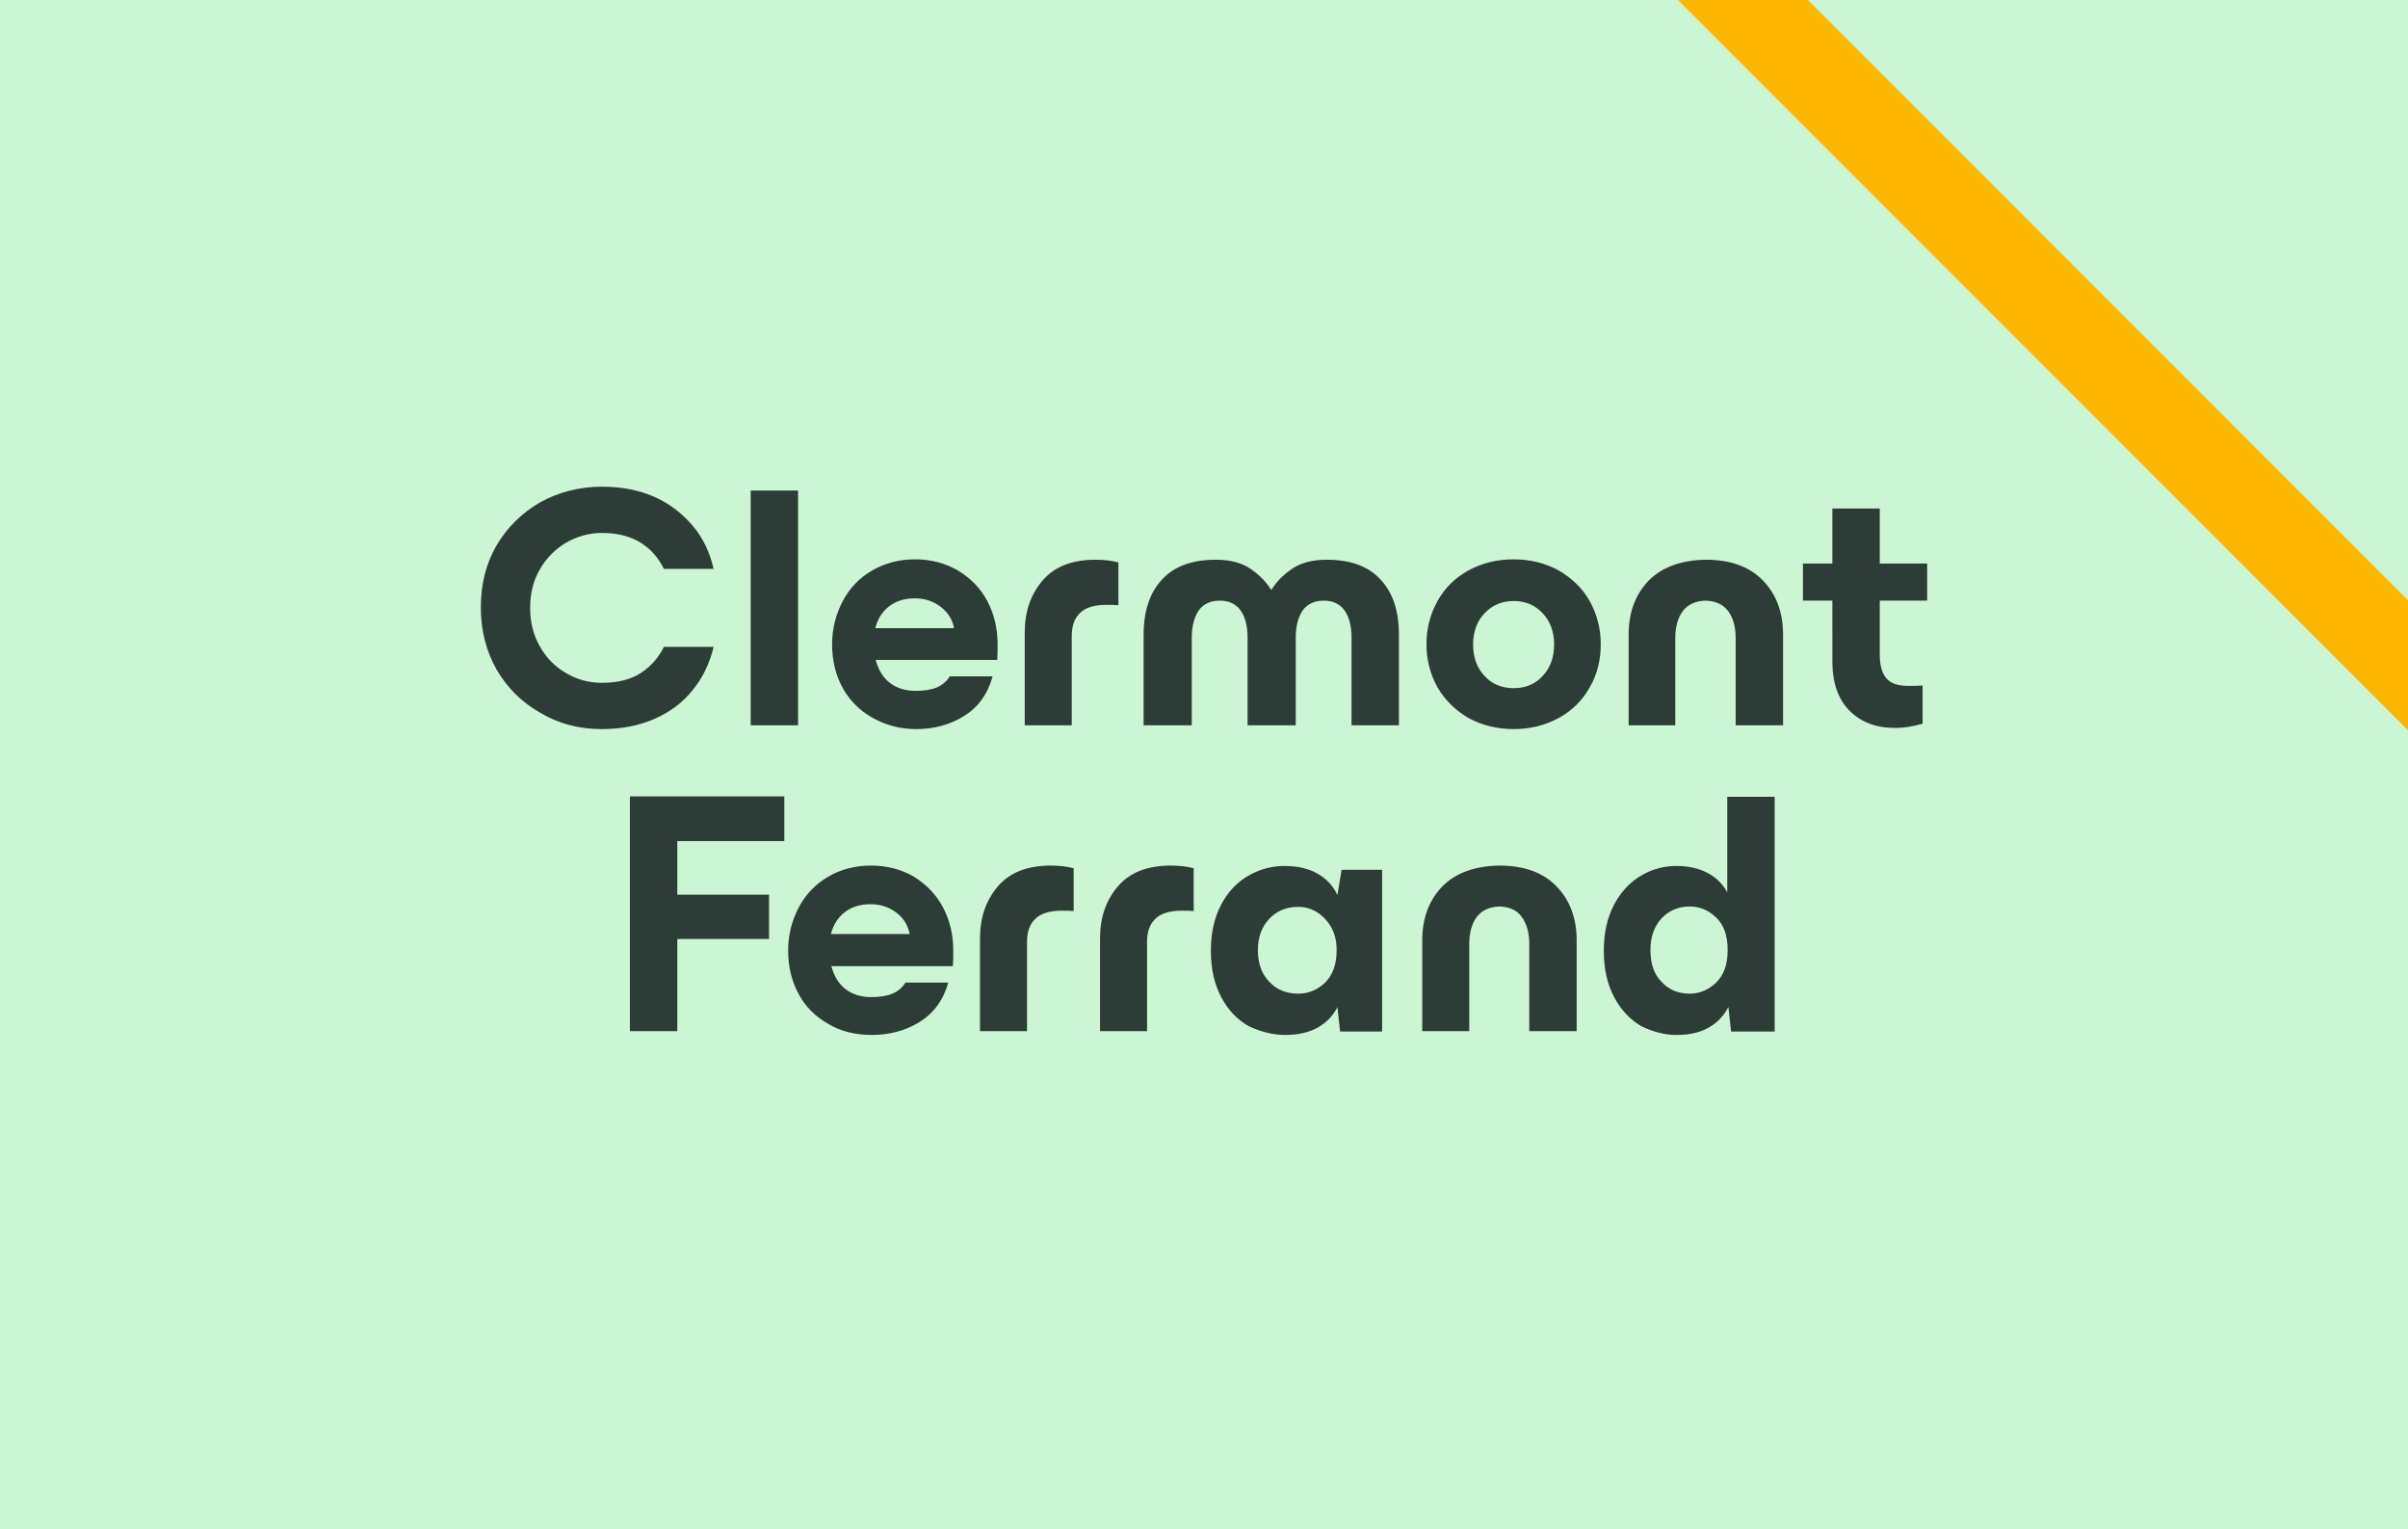 <svg xmlns="http://www.w3.org/2000/svg" xmlns:xlink="http://www.w3.org/1999/xlink" id="Capa_1" x="0px" y="0px" viewBox="0 0 630 400" style="enable-background:new 0 0 630 400;" xml:space="preserve"> <style type="text/css"> .st0{fill:#CCF5D4;} .st1{fill:#FEB700;} .st2{fill:#2D3C37;} </style> <rect class="st0" width="630" height="400"></rect> <polygon class="st1" points="630,157 473,0 439,0 630,191 "></polygon> <g> <path class="st2" d="M442.1,259.9c-3,0-5.5-1-7.4-3.1c-2-2-2.9-4.8-2.9-8.3s1-6.2,2.9-8.3c1.9-2,4.4-3.1,7.4-3.1c2.6,0,5,1,6.9,2.9 c2,1.9,3,4.7,3,8.5s-1,6.5-3,8.5C447,258.9,444.7,259.9,442.1,259.9z M438.6,270.7c3.3,0,6.1-0.6,8.4-1.9s4-3.1,5.2-5.4l0.7,6.4 h11.4v-61.4h-12.4v25c-1.2-2.2-2.9-3.9-5.2-5.1s-5-1.8-8.1-1.8c-3.2,0-6.3,0.8-9.2,2.5c-2.9,1.7-5.3,4.2-7.1,7.6 c-1.8,3.4-2.7,7.4-2.7,12.1c0,4.7,0.9,8.7,2.7,12.1c1.8,3.4,4.2,5.9,7.1,7.6C432.3,269.8,435.3,270.7,438.6,270.7z M384.4,269.7 v-22.8c0-3,0.7-5.4,2-7.1c1.3-1.7,3.3-2.6,5.9-2.7c2.6,0.1,4.5,0.9,5.8,2.7c1.3,1.7,2,4.1,2,7.1v22.8h12.4V246 c0-5.9-1.8-10.6-5.3-14.2c-3.5-3.6-8.5-5.4-14.9-5.4c-6.4,0.1-11.4,1.9-14.9,5.4c-3.5,3.6-5.3,8.3-5.3,14.2v23.7H384.4z M339.7,259.9c-3.1,0-5.7-1-7.6-3.1c-2-2-3-4.8-3-8.3c0-3.4,1-6.1,3-8.2c2-2.1,4.5-3.1,7.6-3.1c1.6,0,3.2,0.4,4.7,1.3 c1.5,0.9,2.8,2.2,3.8,3.9c1,1.7,1.5,3.7,1.5,6.1c0,3.7-1,6.5-3,8.5C344.7,258.9,342.4,259.9,339.7,259.9z M336.2,270.7 c3.3,0,6.1-0.6,8.5-1.9c2.3-1.3,4.1-3.1,5.2-5.4l0.7,6.4h11v-42.3H351l-1.1,6.6c-1.1-2.4-2.9-4.3-5.2-5.6c-2.3-1.3-5.2-2-8.6-2 c-3.3,0-6.4,0.8-9.4,2.5c-3,1.7-5.4,4.2-7.2,7.6c-1.8,3.4-2.7,7.4-2.7,12.1c0,4.7,0.9,8.7,2.7,12.1c1.8,3.4,4.2,5.9,7.2,7.6 C329.7,269.8,332.9,270.7,336.2,270.7z M300.1,269.7v-23.3c0-2.7,0.7-4.7,2.2-6.1c1.4-1.4,3.8-2.1,6.9-2.1c1.2,0,2.2,0,3.1,0.1 v-11.2c-1.9-0.5-3.9-0.7-6-0.7c-6.1,0-10.7,1.8-13.8,5.4c-3.1,3.6-4.7,8.1-4.7,13.6v24.3H300.1z M268.7,269.7v-23.3 c0-2.7,0.7-4.7,2.2-6.1c1.4-1.4,3.8-2.1,6.9-2.1c1.2,0,2.2,0,3.1,0.1v-11.2c-1.9-0.5-3.9-0.7-6-0.7c-6.1,0-10.7,1.8-13.8,5.4 c-3.1,3.6-4.7,8.1-4.7,13.6v24.3H268.7z M238,244.3h-20.6c0.6-2.4,1.8-4.3,3.6-5.7c1.8-1.4,4.1-2.1,6.7-2.1c2.6,0,4.8,0.7,6.8,2.2 S237.5,242,238,244.3z M228.1,270.7c4.6,0,8.8-1.1,12.5-3.4s6.2-5.7,7.5-10.3h-11.2c-0.8,1.3-2,2.3-3.4,2.9 c-1.4,0.6-3.3,0.9-5.6,0.9c-2.6,0-4.9-0.7-6.7-2.1s-3-3.4-3.7-6h31.8c0.1-1.1,0.1-2.5,0.1-4.1c0-4.1-0.9-7.9-2.7-11.3s-4.4-6-7.6-8 c-3.3-1.9-7-2.9-11.2-2.9c-4.2,0-8,1-11.2,2.9c-3.3,1.9-5.9,4.6-7.7,8s-2.8,7.2-2.8,11.3c0,4.2,0.9,8,2.7,11.3 c1.8,3.4,4.4,6,7.8,7.9C219.8,269.7,223.7,270.7,228.1,270.7z M177.2,269.7v-24.1h24V234h-24v-14h28v-11.7h-40.4v61.4H177.2z M495.9,190.4c2.2,0,4.6-0.4,7.1-1.1v-10c-1.1,0.1-2.3,0.1-3.7,0.1c-2.8,0-4.7-0.7-5.8-2c-1.1-1.3-1.7-3.4-1.7-6.1v-14.2h12.4v-9.7 h-12.4V133h-12.4v14.4h-7.7v9.7h7.7V173c0,5.6,1.5,9.9,4.5,12.9S490.8,190.4,495.9,190.4z M438.3,189.7v-22.8c0-3,0.7-5.4,2-7.1 c1.3-1.7,3.3-2.6,5.9-2.7c2.6,0.1,4.5,0.9,5.9,2.7c1.3,1.7,2,4.1,2,7.1v22.8h12.4V166c0-5.9-1.8-10.6-5.3-14.2 c-3.5-3.6-8.5-5.4-14.9-5.4c-6.4,0.1-11.4,1.9-14.9,5.4c-3.5,3.6-5.3,8.3-5.3,14.2v23.7H438.3z M396,180c-3.1,0-5.7-1.1-7.6-3.2 c-2-2.1-3-4.9-3-8.2s1-6.1,3-8.2s4.5-3.2,7.6-3.2s5.7,1.1,7.6,3.2c2,2.1,3,4.9,3,8.2s-1,6.1-3,8.2C401.7,178.9,399.2,180,396,180z M396,190.7c4.4,0,8.3-1,11.8-2.9s6.2-4.6,8.1-8c2-3.4,2.9-7.2,2.9-11.3s-1-7.9-2.9-11.3c-1.9-3.4-4.7-6-8.1-8 c-3.5-1.9-7.4-2.9-11.8-2.9s-8.3,1-11.8,2.9c-3.5,1.9-6.2,4.6-8.1,8c-1.9,3.4-2.9,7.2-2.9,11.3s1,7.9,2.9,11.3c2,3.4,4.7,6,8.1,8 C387.7,189.7,391.7,190.7,396,190.7z M311.8,189.7v-22.8c0-3.1,0.6-5.4,1.8-7.2c1.2-1.7,3.1-2.6,5.5-2.6c2.5,0,4.3,0.9,5.5,2.6 c1.2,1.7,1.8,4.1,1.8,7.2v22.8H339v-22.8c0-3.1,0.6-5.4,1.8-7.2c1.2-1.7,3.1-2.6,5.5-2.6c2.5,0,4.3,0.9,5.5,2.6 c1.2,1.7,1.8,4.1,1.8,7.2v22.8h12.4V166c0-6.2-1.6-11-4.8-14.4c-3.2-3.5-7.9-5.2-14.1-5.2c-3.7,0-6.8,0.8-9.1,2.4s-4.1,3.4-5.3,5.4 h-0.2c-1.2-2-3-3.8-5.3-5.4s-5.4-2.4-9.1-2.4c-6.2,0-10.9,1.7-14.1,5.2c-3.2,3.4-4.8,8.3-4.8,14.4v23.7H311.8z M280.4,189.7v-23.3 c0-2.7,0.7-4.7,2.2-6.1c1.4-1.4,3.8-2.1,6.9-2.1c1.2,0,2.2,0,3.1,0.1v-11.2c-1.9-0.5-3.9-0.7-6-0.7c-6.1,0-10.7,1.8-13.8,5.4 c-3.1,3.6-4.7,8.1-4.7,13.6v24.3H280.4z M249.6,164.3H229c0.6-2.4,1.8-4.3,3.6-5.7c1.8-1.4,4.1-2.1,6.7-2.1c2.6,0,4.8,0.7,6.8,2.2 C248,160.2,249.2,162,249.6,164.3z M239.7,190.7c4.6,0,8.8-1.1,12.5-3.4s6.2-5.7,7.5-10.4h-11.2c-0.8,1.3-2,2.3-3.4,2.9 c-1.4,0.6-3.3,0.9-5.6,0.9c-2.6,0-4.9-0.7-6.7-2.1c-1.8-1.4-3-3.4-3.7-6h31.8c0.1-1.1,0.1-2.5,0.1-4.1c0-4.1-0.9-7.9-2.7-11.3 c-1.8-3.4-4.4-6-7.7-8c-3.3-1.9-7-2.9-11.2-2.9s-7.9,1-11.2,2.9c-3.3,1.9-5.9,4.6-7.7,8s-2.8,7.2-2.8,11.3c0,4.2,0.9,8,2.7,11.3 s4.4,6,7.8,7.9S235.3,190.7,239.7,190.7z M208.8,189.7v-61.4h-12.4v61.4H208.8z M157.5,190.7c5.1,0,9.7-0.9,13.8-2.7 c4.1-1.8,7.4-4.3,10-7.6c2.6-3.2,4.4-7,5.4-11.2h-13c-1.4,2.8-3.4,5.1-6,6.8c-2.6,1.7-6,2.6-10.2,2.6c-3.5,0-6.7-0.9-9.5-2.6 c-2.9-1.7-5.2-4.1-6.8-7c-1.7-3-2.5-6.3-2.5-10s0.8-7.1,2.5-10c1.7-3,4-5.3,6.8-7c2.9-1.7,6.1-2.6,9.5-2.6c4.1,0,7.5,0.9,10.2,2.6 s4.6,4,6,6.8h13c-1-4.3-2.7-8-5.4-11.2s-6-5.8-10-7.6s-8.7-2.7-13.8-2.7c-5.9,0-11.3,1.4-16.2,4.1c-4.8,2.8-8.6,6.5-11.4,11.3 c-2.8,4.8-4.1,10.2-4.1,16.2s1.4,11.4,4.1,16.2c2.8,4.8,6.6,8.6,11.4,11.3C146.1,189.3,151.5,190.7,157.5,190.7z"></path> </g> </svg>